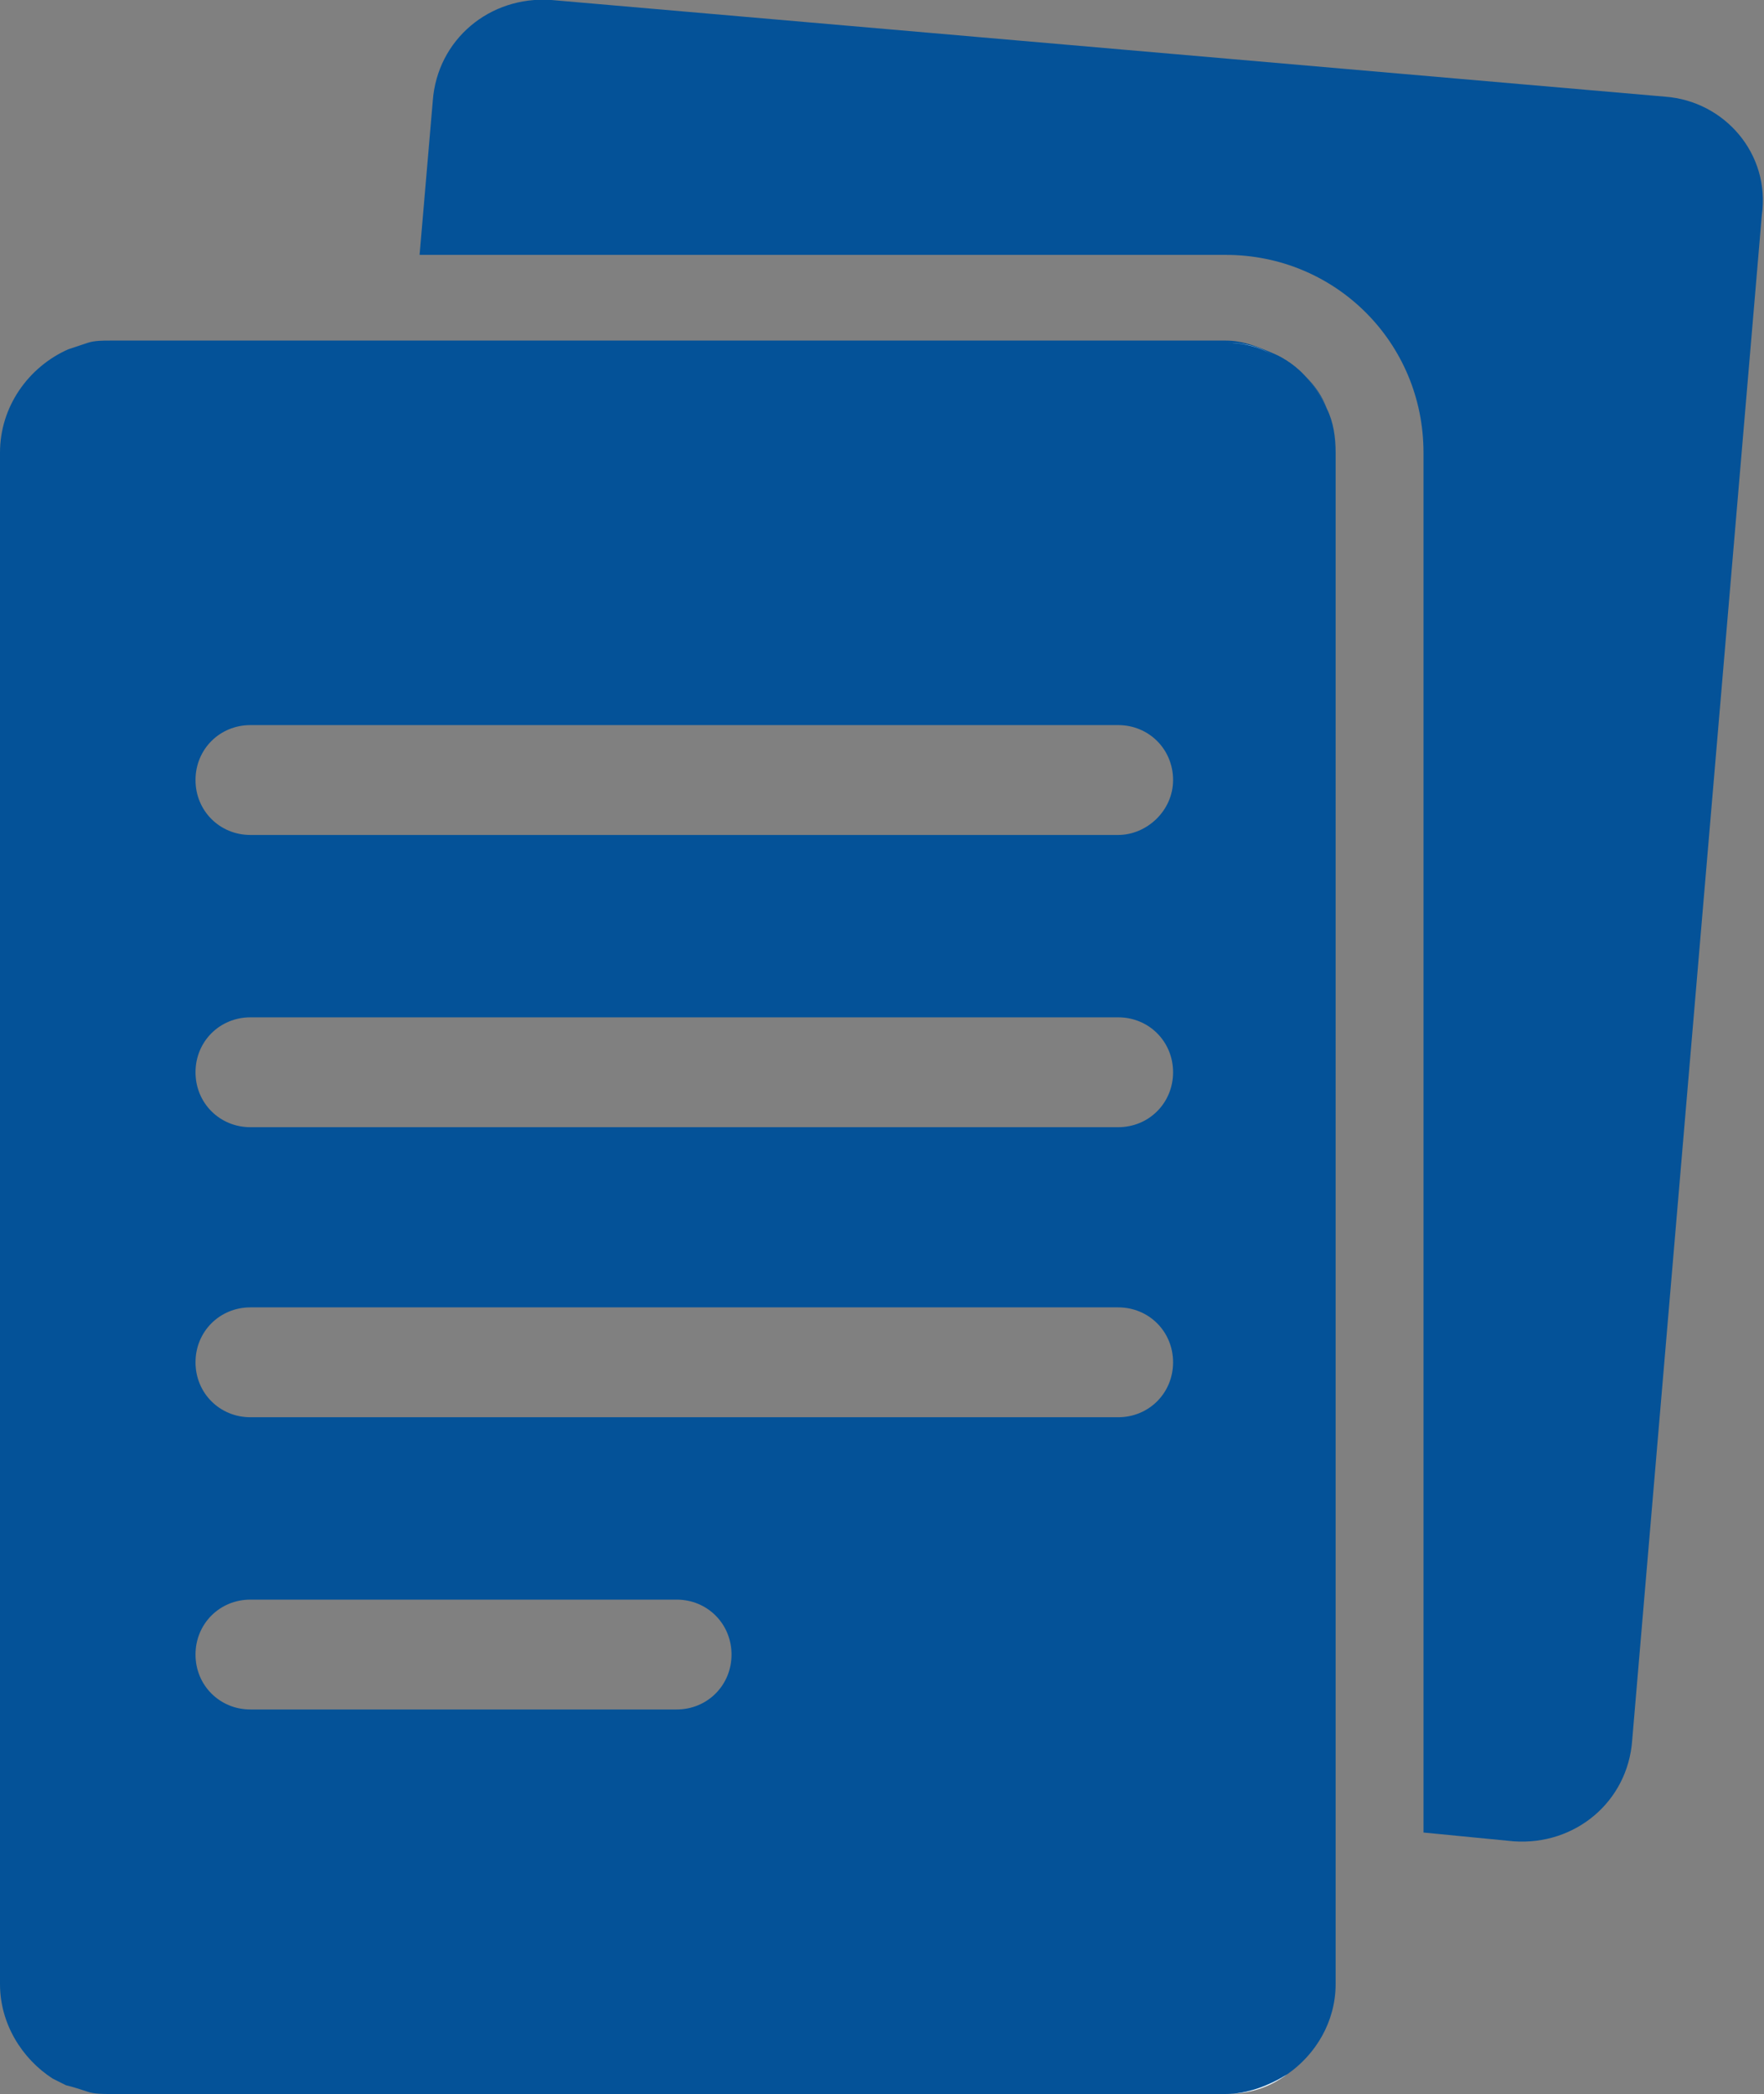 <?xml version="1.0" encoding="utf-8"?>
<!-- Generator: Adobe Illustrator 28.1.0, SVG Export Plug-In . SVG Version: 6.00 Build 0)  -->
<svg version="1.1" id="レイヤー_1" xmlns="http://www.w3.org/2000/svg" xmlns:xlink="http://www.w3.org/1999/xlink" x="0px"
	 y="0px" viewBox="0 0 80.3 95.3" style="enable-background:new 0 0 80.3 95.3;" xml:space="preserve">
<rect x="0" y="0" width="80.3" height="95.3" fill="#808080" stroke="none"/>
<style type="text/css">
	.st0{fill:none;}
	.st1{fill:#045298;}
	.st2{fill:#F2F8FC;}
</style>
<g>
	<path class="st0" d="M5,15.6c-0.3,0-0.7,0-1,0.1C4.3,15.6,4.7,15.6,5,15.6L5,15.6z"/>
	<path class="st1" d="M60.4,18.6c-0.5-1.1-1.3-2-2.4-2.5C59.1,16.7,60,17.5,60.4,18.6z"/>
	<path class="st1" d="M75.8,4.4L25.1,0c-2.8-0.2-5.2,1.8-5.4,4.6l-0.6,7h36.7c5,0,9,4,9,9v62.8l4.1,0.4c2.8,0.2,5.2-1.8,5.4-4.6
		l5.9-69.4C80.6,7,78.5,4.6,75.8,4.4z"/>
	<path class="st1" d="M60.4,18.6c-0.5-1.1-1.3-2-2.4-2.5c-0.7-0.3-1.4-0.6-2.2-0.6H18.8H5c-0.3,0-0.7,0-1,0.1
		c-0.3,0.1-0.6,0.2-0.9,0.3C1.3,16.7,0,18.5,0,20.6v69.7c0,1.8,1,3.4,2.4,4.3c0.2,0.1,0.4,0.2,0.6,0.3C3.4,95,3.7,95.1,4,95.2
		c0.3,0.1,0.7,0.1,1,0.1h0h50.8c1,0,2-0.3,2.8-0.9c1.3-0.9,2.2-2.4,2.2-4.1v-7.2V20.6C60.8,19.9,60.7,19.2,60.4,18.6z M11.4,33h5.9
		h33.6c1.4,0,2.5,1.1,2.5,2.5S52.2,38,50.9,38h-34h-5.5c-1.4,0-2.5-1.1-2.5-2.5S10,33,11.4,33z M11.4,46.3h4.8h34.7
		c1.4,0,2.5,1.1,2.5,2.5s-1.1,2.5-2.5,2.5H15.7h-4.3c-1.4,0-2.5-1.1-2.5-2.5S10,46.3,11.4,46.3z M11.4,59.5H15h35.9
		c1.4,0,2.5,1.1,2.5,2.5s-1.1,2.5-2.5,2.5H14.6h-3.2c-1.4,0-2.5-1.1-2.5-2.5S10,59.5,11.4,59.5z M11.4,77.8c-1.4,0-2.5-1.1-2.5-2.5
		s1.1-2.5,2.5-2.5h2.5h16.9c1.4,0,2.5,1.1,2.5,2.5s-1.1,2.5-2.5,2.5H15.1H11.4z"/>
	<path class="st2" d="M58.6,94.4c-0.8,0.5-1.8,0.9-2.8,0.9C56.9,95.3,57.8,95,58.6,94.4z"/>
	<path class="st2" d="M55.8,15.6c0.8,0,1.6,0.2,2.2,0.6C57.4,15.8,56.7,15.6,55.8,15.6z"/>
</g>
</svg>

